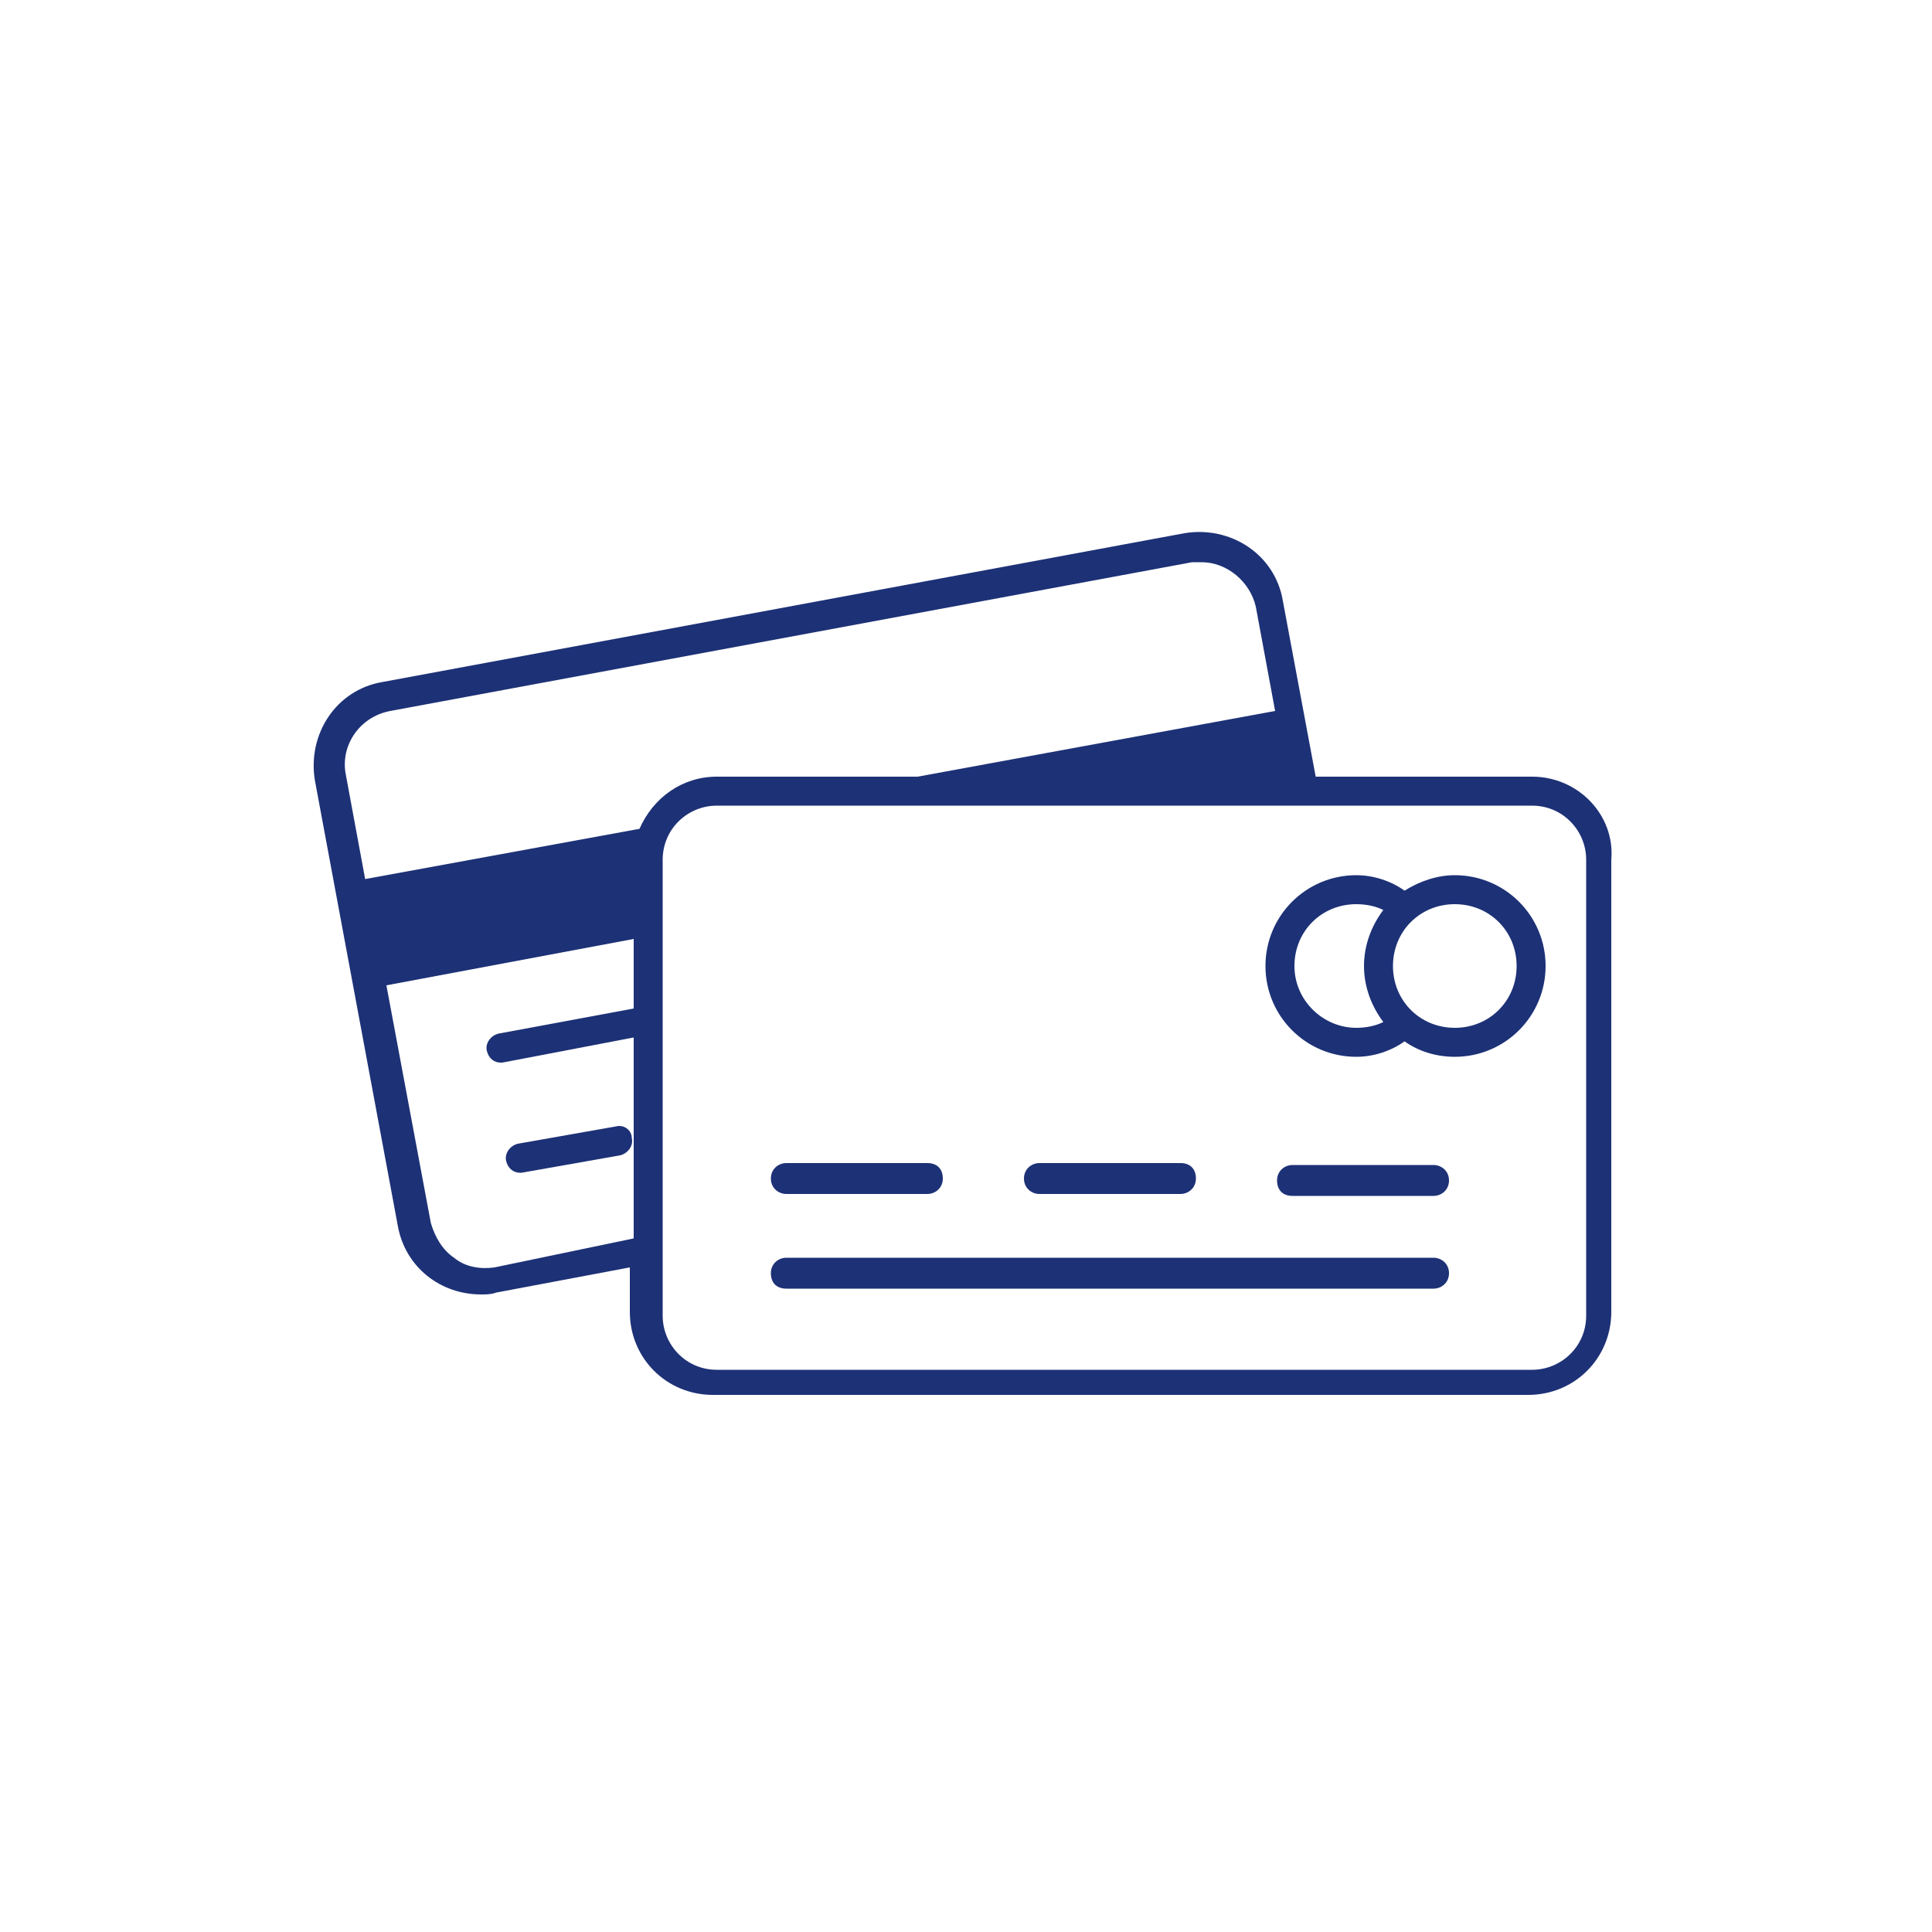 <?xml version="1.0" encoding="utf-8"?>
<!-- Generator: Adobe Illustrator 25.4.2, SVG Export Plug-In . SVG Version: 6.00 Build 0)  -->
<svg version="1.1" id="Layer_1" xmlns="http://www.w3.org/2000/svg" xmlns:xlink="http://www.w3.org/1999/xlink" x="0px" y="0px"
	 viewBox="0 0 100 100" style="enable-background:new 0 0 100 100;" xml:space="preserve">
<style type="text/css">
	.st0{fill:#1D3176;}
	.st1{fill:#1D3176;stroke:#000000;stroke-width:1.5;stroke-linejoin:round;stroke-miterlimit:10;}
</style>
<g>
	<path class="st0" d="M31.9,58.3l-5.1,0.9c-0.4,0.1-0.7,0.5-0.6,0.9c0.1,0.4,0.4,0.6,0.7,0.6c0,0,0.1,0,0.1,0l5.1-0.9
		c0.4-0.1,0.7-0.5,0.6-0.9C32.7,58.5,32.3,58.2,31.9,58.3z"/>
	<path class="st0" d="M79.3,40.2H68.1l-1.7-9.1c-0.4-2.4-2.7-3.9-5.1-3.5l-41.5,7.7c-2.4,0.4-3.9,2.7-3.5,5.1l4.3,23.1
		c0.4,2.1,2.2,3.5,4.3,3.5c0.3,0,0.5,0,0.8-0.1l6.9-1.3v2.3c0,2.4,1.9,4.3,4.3,4.3h42.2c2.4,0,4.3-1.9,4.3-4.3V44.5
		C83.6,42.2,81.7,40.2,79.3,40.2z M25.6,65.6c-0.7,0.1-1.5,0-2.1-0.5c-0.6-0.4-1-1.1-1.2-1.8L20,51l12.8-2.4v3.6l-7,1.3
		c-0.4,0.1-0.7,0.5-0.6,0.9c0.1,0.4,0.4,0.6,0.7,0.6c0,0,0.1,0,0.1,0l6.8-1.3v10.4L25.6,65.6z M33.1,42.9l-14.2,2.6l-1-5.4
		c-0.3-1.5,0.7-3,2.3-3.3l41.5-7.7c0.2,0,0.3,0,0.5,0c1.3,0,2.5,1,2.8,2.3l1,5.4l-18.5,3.4H37.1C35.3,40.2,33.8,41.3,33.1,42.9z
		 M82.1,68.1c0,1.6-1.3,2.8-2.8,2.8H37.1c-1.6,0-2.8-1.3-2.8-2.8V44.5c0-1.6,1.3-2.8,2.8-2.8h42.2c1.6,0,2.8,1.3,2.8,2.8V68.1z"/>
	<path class="st0" d="M74.2,65.1H40.7c-0.4,0-0.8,0.3-0.8,0.8s0.3,0.8,0.8,0.8h33.5c0.4,0,0.8-0.3,0.8-0.8S74.6,65.1,74.2,65.1z"/>
	<path class="st0" d="M40.7,61.8H48c0.4,0,0.8-0.3,0.8-0.8s-0.3-0.8-0.8-0.8h-7.3c-0.4,0-0.8,0.3-0.8,0.8S40.3,61.8,40.7,61.8z"/>
	<path class="st0" d="M53.8,61.8h7.3c0.4,0,0.8-0.3,0.8-0.8s-0.3-0.8-0.8-0.8h-7.3c-0.4,0-0.8,0.3-0.8,0.8S53.4,61.8,53.8,61.8z"/>
	<path class="st0" d="M74.2,60.3h-7.3c-0.4,0-0.8,0.3-0.8,0.8s0.3,0.8,0.8,0.8h7.3c0.4,0,0.8-0.3,0.8-0.8S74.6,60.3,74.2,60.3z"/>
	<path class="st0" d="M75.3,45.3c-0.9,0-1.8,0.3-2.6,0.8c-0.7-0.5-1.6-0.8-2.5-0.8c-2.6,0-4.7,2.1-4.7,4.7s2.1,4.7,4.7,4.7
		c0.9,0,1.8-0.3,2.5-0.8c0.7,0.5,1.6,0.8,2.6,0.8c2.6,0,4.7-2.1,4.7-4.7S77.9,45.3,75.3,45.3z M67,50c0-1.8,1.4-3.2,3.2-3.2
		c0.5,0,1,0.1,1.4,0.3c-0.6,0.8-1,1.8-1,2.9s0.4,2.1,1,2.9c-0.4,0.2-0.9,0.3-1.4,0.3C68.5,53.2,67,51.8,67,50z M75.3,53.2
		c-1.8,0-3.2-1.4-3.2-3.2s1.4-3.2,3.2-3.2c1.8,0,3.2,1.4,3.2,3.2S77.1,53.2,75.3,53.2z"/>
</g>
</svg>
